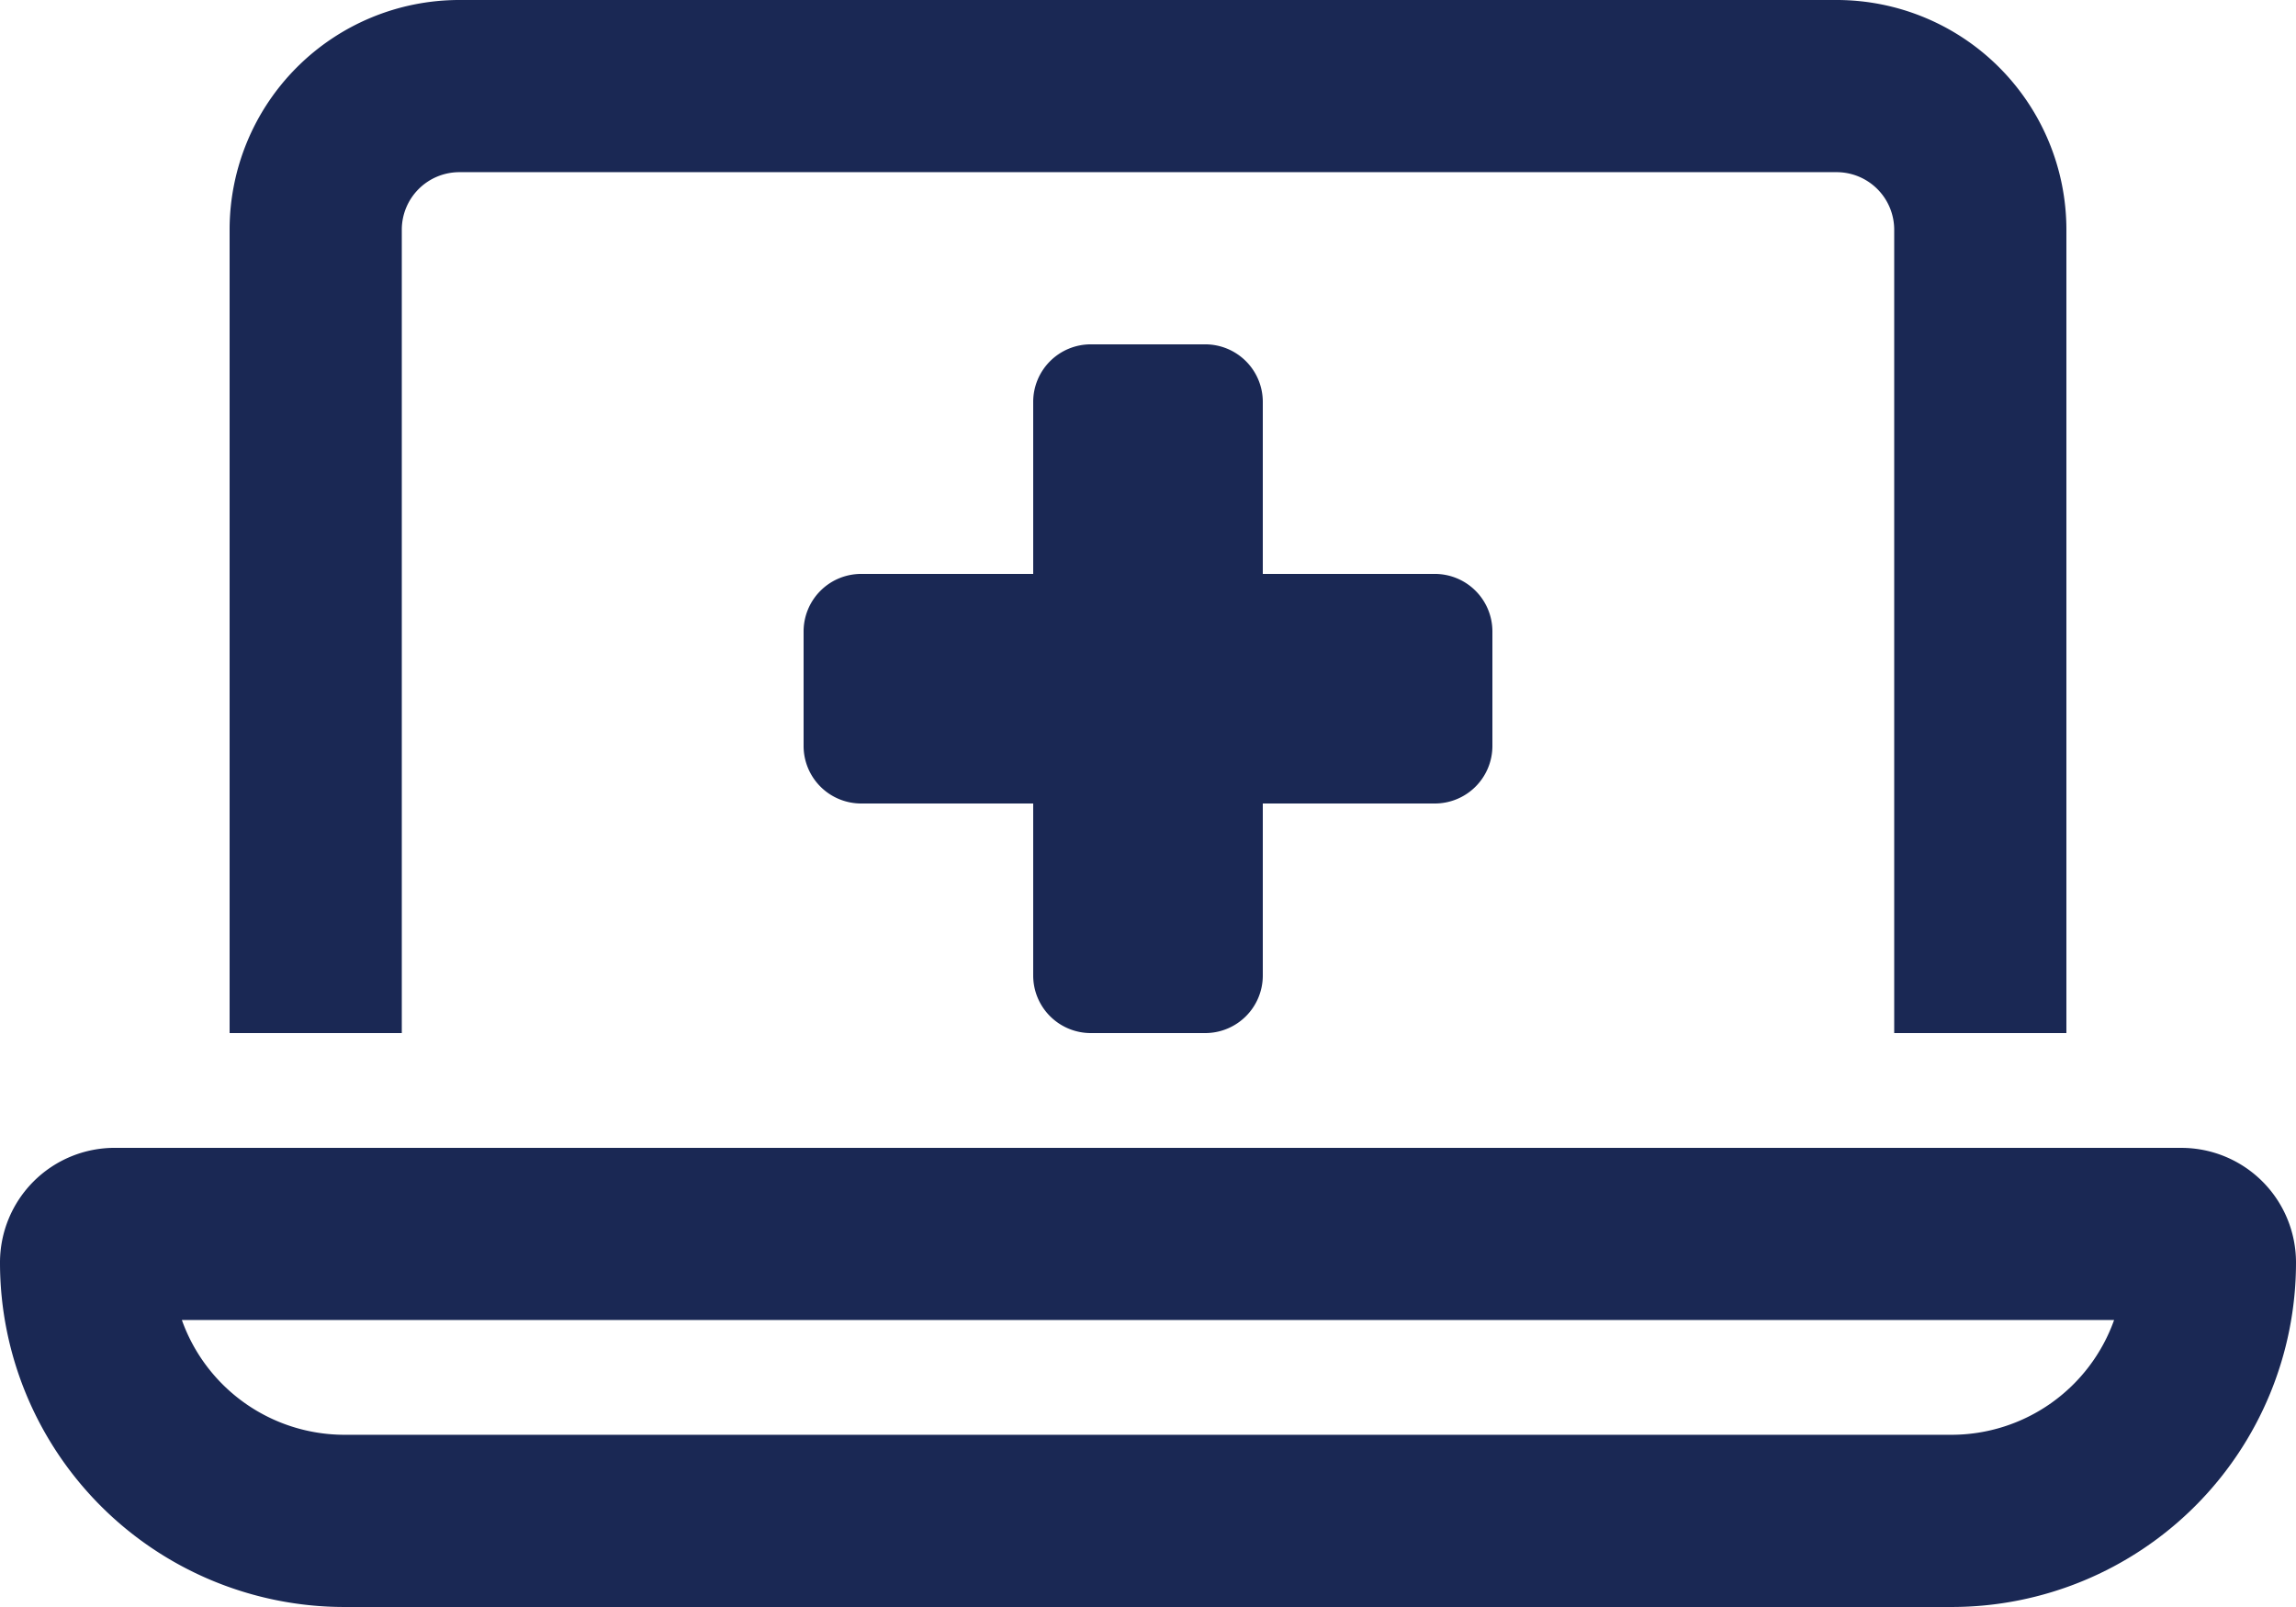 <?xml version="1.0" encoding="UTF-8"?>
<svg xmlns="http://www.w3.org/2000/svg" width="71.429" height="50" viewBox="0 0 71.429 50">
  <path id="laptop-medical-regular" d="M14.286,37.357H57.143a1.791,1.791,0,0,1,1.786,1.786v25h5.357v-25A7.149,7.149,0,0,0,57.143,32H14.286a7.149,7.149,0,0,0-7.143,7.143v25H12.5v-25A1.791,1.791,0,0,1,14.286,37.357ZM5.658,73.071H65.77a5.372,5.372,0,0,1-5.056,3.571h-50A5.372,5.372,0,0,1,5.658,73.071ZM3.571,67.714A3.568,3.568,0,0,0,0,71.286,10.717,10.717,0,0,0,10.714,82h50A10.717,10.717,0,0,0,71.429,71.286a3.568,3.568,0,0,0-3.571-3.571ZM32.143,44.5v5.357H26.786A1.791,1.791,0,0,0,25,51.643v3.571A1.791,1.791,0,0,0,26.786,57h5.357v5.357a1.791,1.791,0,0,0,1.786,1.786H37.5a1.791,1.791,0,0,0,1.786-1.786V57h5.357a1.791,1.791,0,0,0,1.786-1.786V51.643a1.791,1.791,0,0,0-1.786-1.786H39.286V44.5A1.791,1.791,0,0,0,37.5,42.714H33.929A1.791,1.791,0,0,0,32.143,44.5Z" transform="translate(0 -32)" fill="#1a2854"></path>
</svg>

